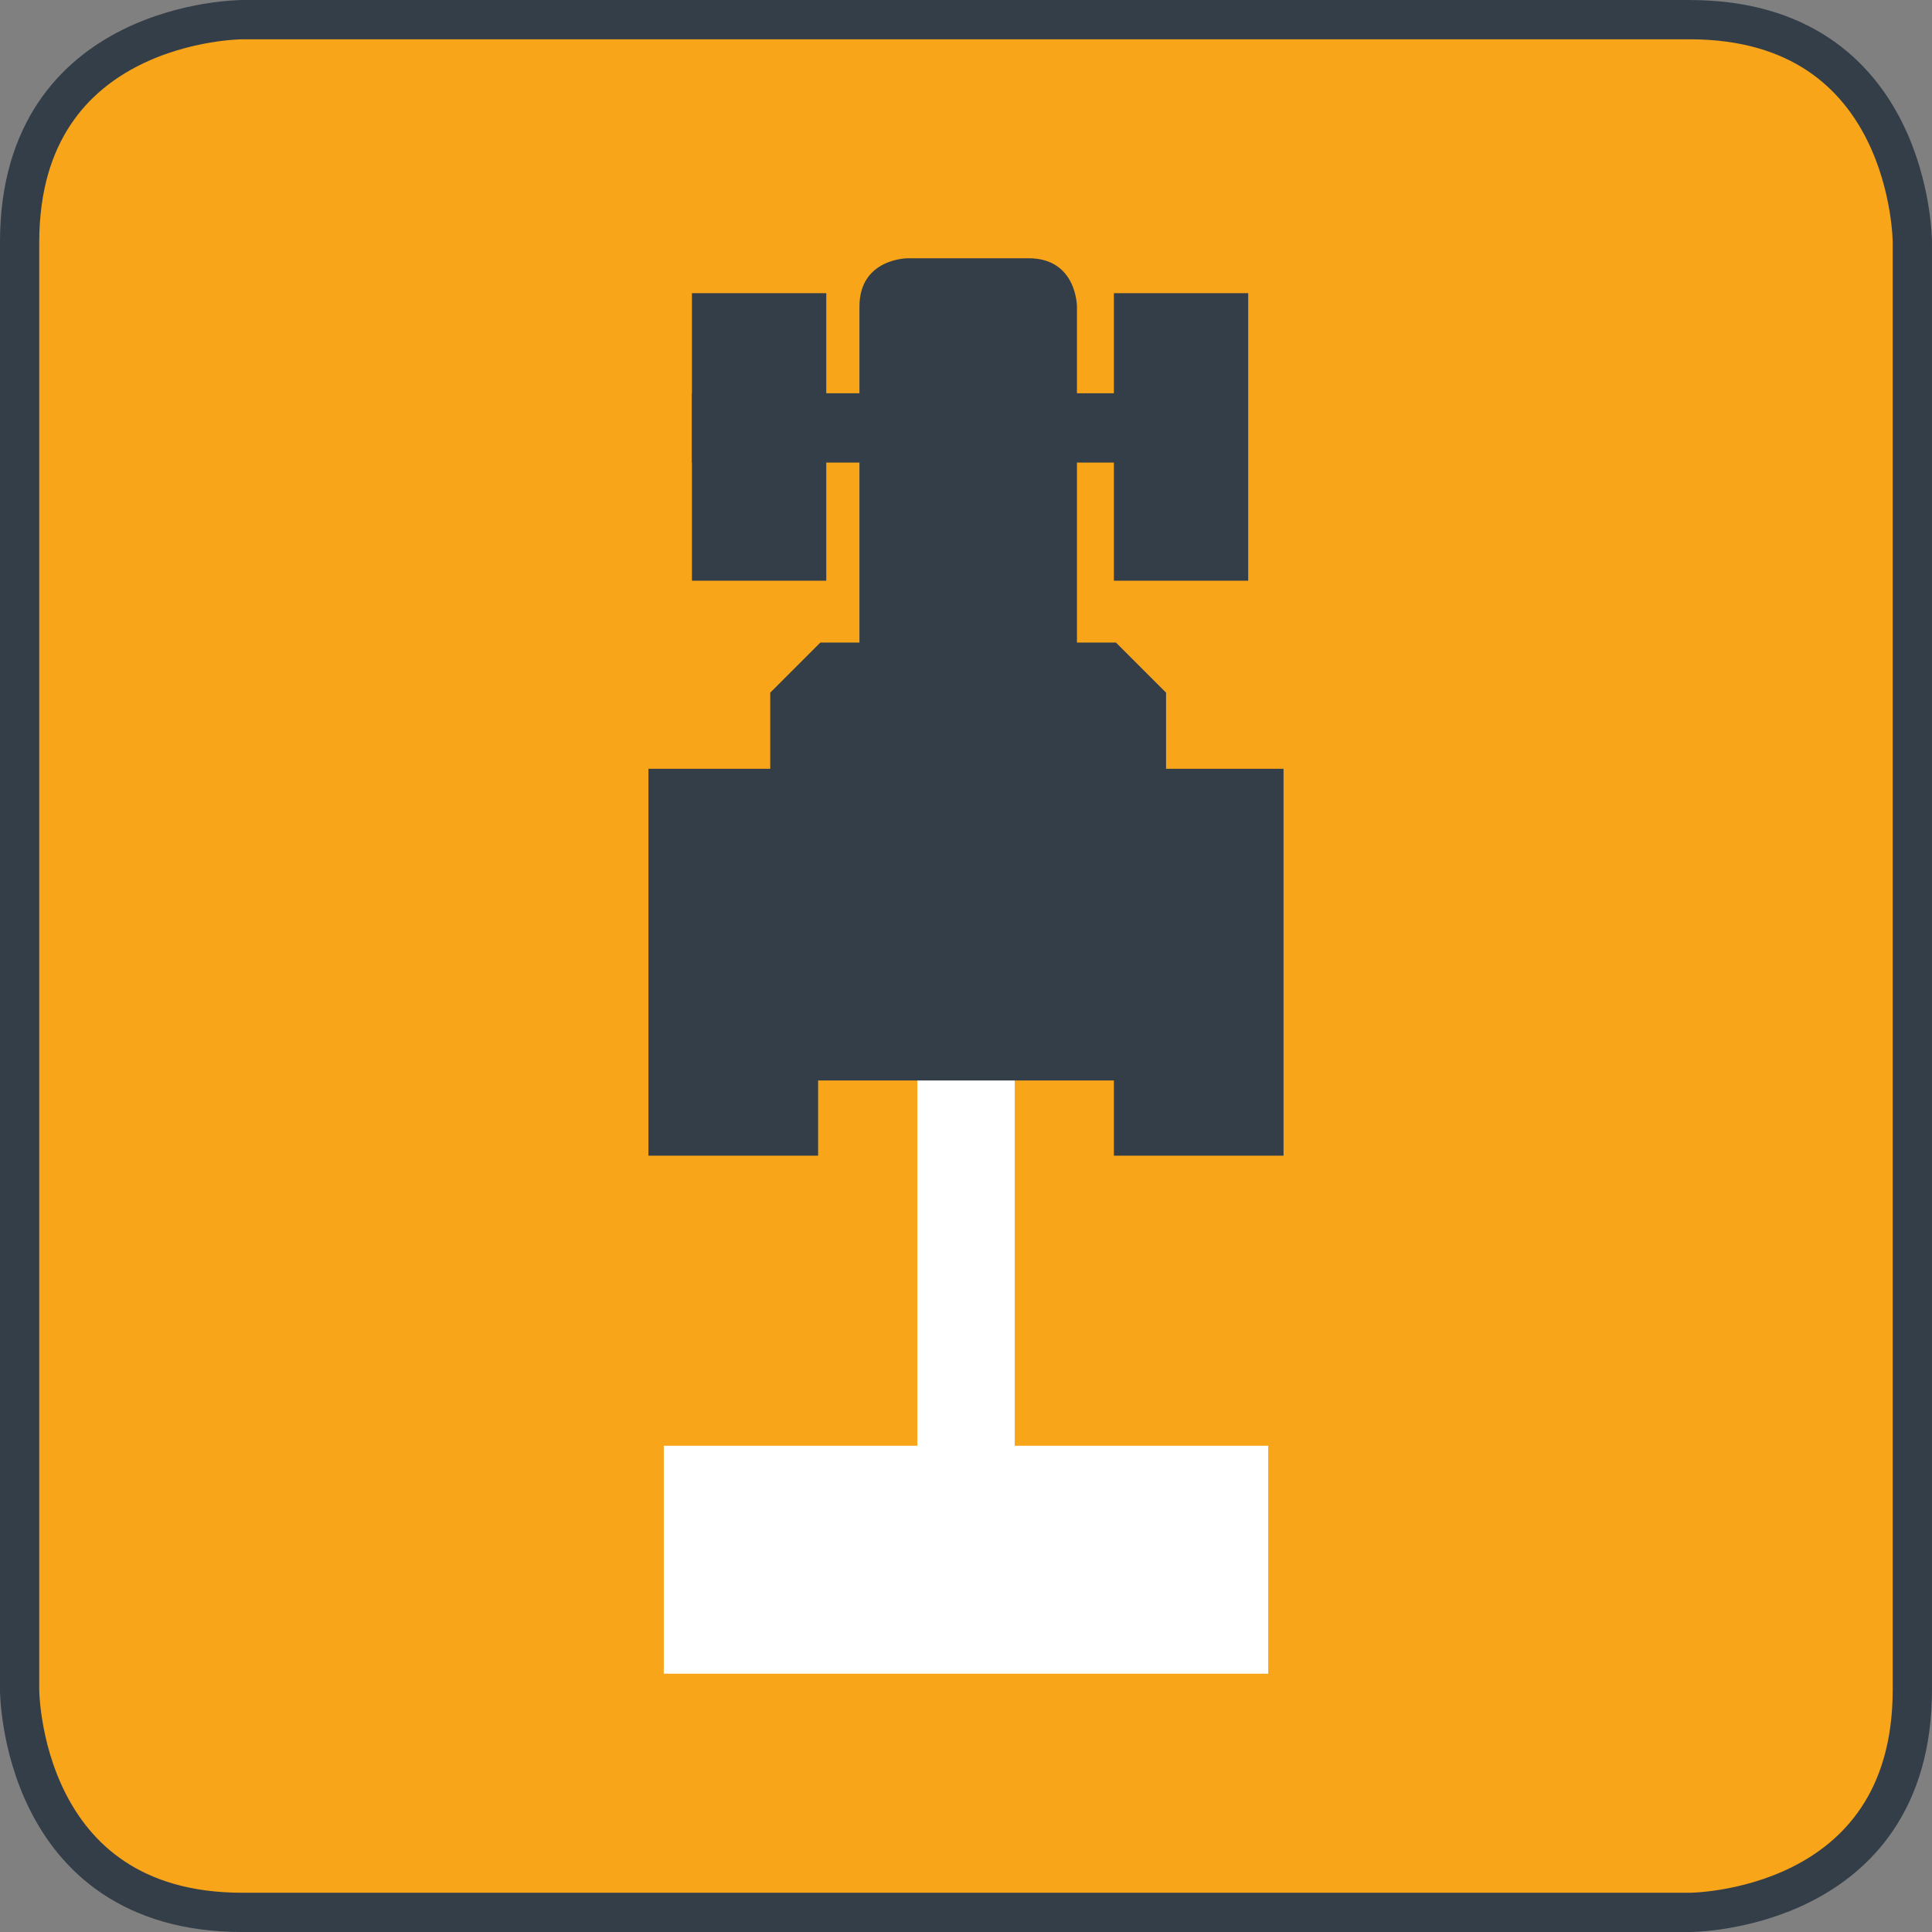 <?xml version="1.0" encoding="utf-8"?>
<!-- Generator: Adobe Illustrator 21.1.0, SVG Export Plug-In . SVG Version: 6.00 Build 0)  -->
<svg version="1.1" id="Layer_1" xmlns="http://www.w3.org/2000/svg" xmlns:xlink="http://www.w3.org/1999/xlink" x="0px" y="0px"
	 viewBox="0 0 40 40" enable-background="new 0 0 40 40" xml:space="preserve">
<rect x="0" y="0" width="40" height="40" fill="#808080" stroke="none"/>
<g>
	<defs>
		<rect id="SVGID_1_" width="40" height="40"/>
	</defs>
	<clipPath id="SVGID_2_">
		<use xlink:href="#SVGID_1_"  overflow="visible"/>
	</clipPath>
	<path clip-path="url(#SVGID_2_)" fill="#F9A51A" d="M5.017,0.407c0,0-4.611,0-4.611,4.611v29.965c0,0,0,4.611,4.611,4.611h29.965
		c0,0,4.611,0,4.611-4.611V5.018c0,0,0-4.611-4.611-4.611H5.017z"/>
	<path clip-path="url(#SVGID_2_)" fill="none" stroke="#333E48" stroke-width="0.813" d="M5.017,0.407c0,0-4.611,0-4.611,4.611
		v29.965c0,0,0,4.611,4.611,4.611h29.965c0,0,4.611,0,4.611-4.611V5.018c0,0,0-4.611-4.611-4.611H5.017z"/>
</g>
<polygon fill="#FFFFFF" points="26.257,29.933 21.009,29.933 21.009,21.696 18.992,21.696 18.992,29.933 13.743,29.933 
	13.743,34.652 26.257,34.652 "/>
<polygon fill="#333E48" points="16.985,13.303 15.947,14.341 15.947,22.37 24.142,22.37 24.142,14.341 23.104,13.303 "/>
<g>
	<defs>
		<rect id="SVGID_3_" width="40" height="40"/>
	</defs>
	<clipPath id="SVGID_4_">
		<use xlink:href="#SVGID_3_"  overflow="visible"/>
	</clipPath>
	<path clip-path="url(#SVGID_4_)" fill="#333E48" d="M18.794,5.347c0,0-1,0-1,1v8.006h4.503V6.347c0,0,0-1-1-1H18.794z"/>
</g>
<polygon fill="#333E48" points="14.326,6.07 14.326,6.07 14.326,12.023 17.107,12.023 17.107,6.07 "/>
<polygon fill="#333E48" points="23.062,6.07 23.062,6.07 23.062,12.023 25.843,12.023 25.843,6.07 "/>
<polygon fill="#333E48" points="14.326,8.142 14.326,8.142 14.326,9.577 24.998,9.577 24.998,8.142 "/>
<polygon fill="#333E48" points="13.425,15.917 13.425,15.917 13.425,23.927 16.938,23.927 16.938,15.917 "/>
<polygon fill="#333E48" points="23.062,15.917 23.062,15.917 23.062,23.927 26.574,23.927 26.574,15.917 "/>
</svg>
